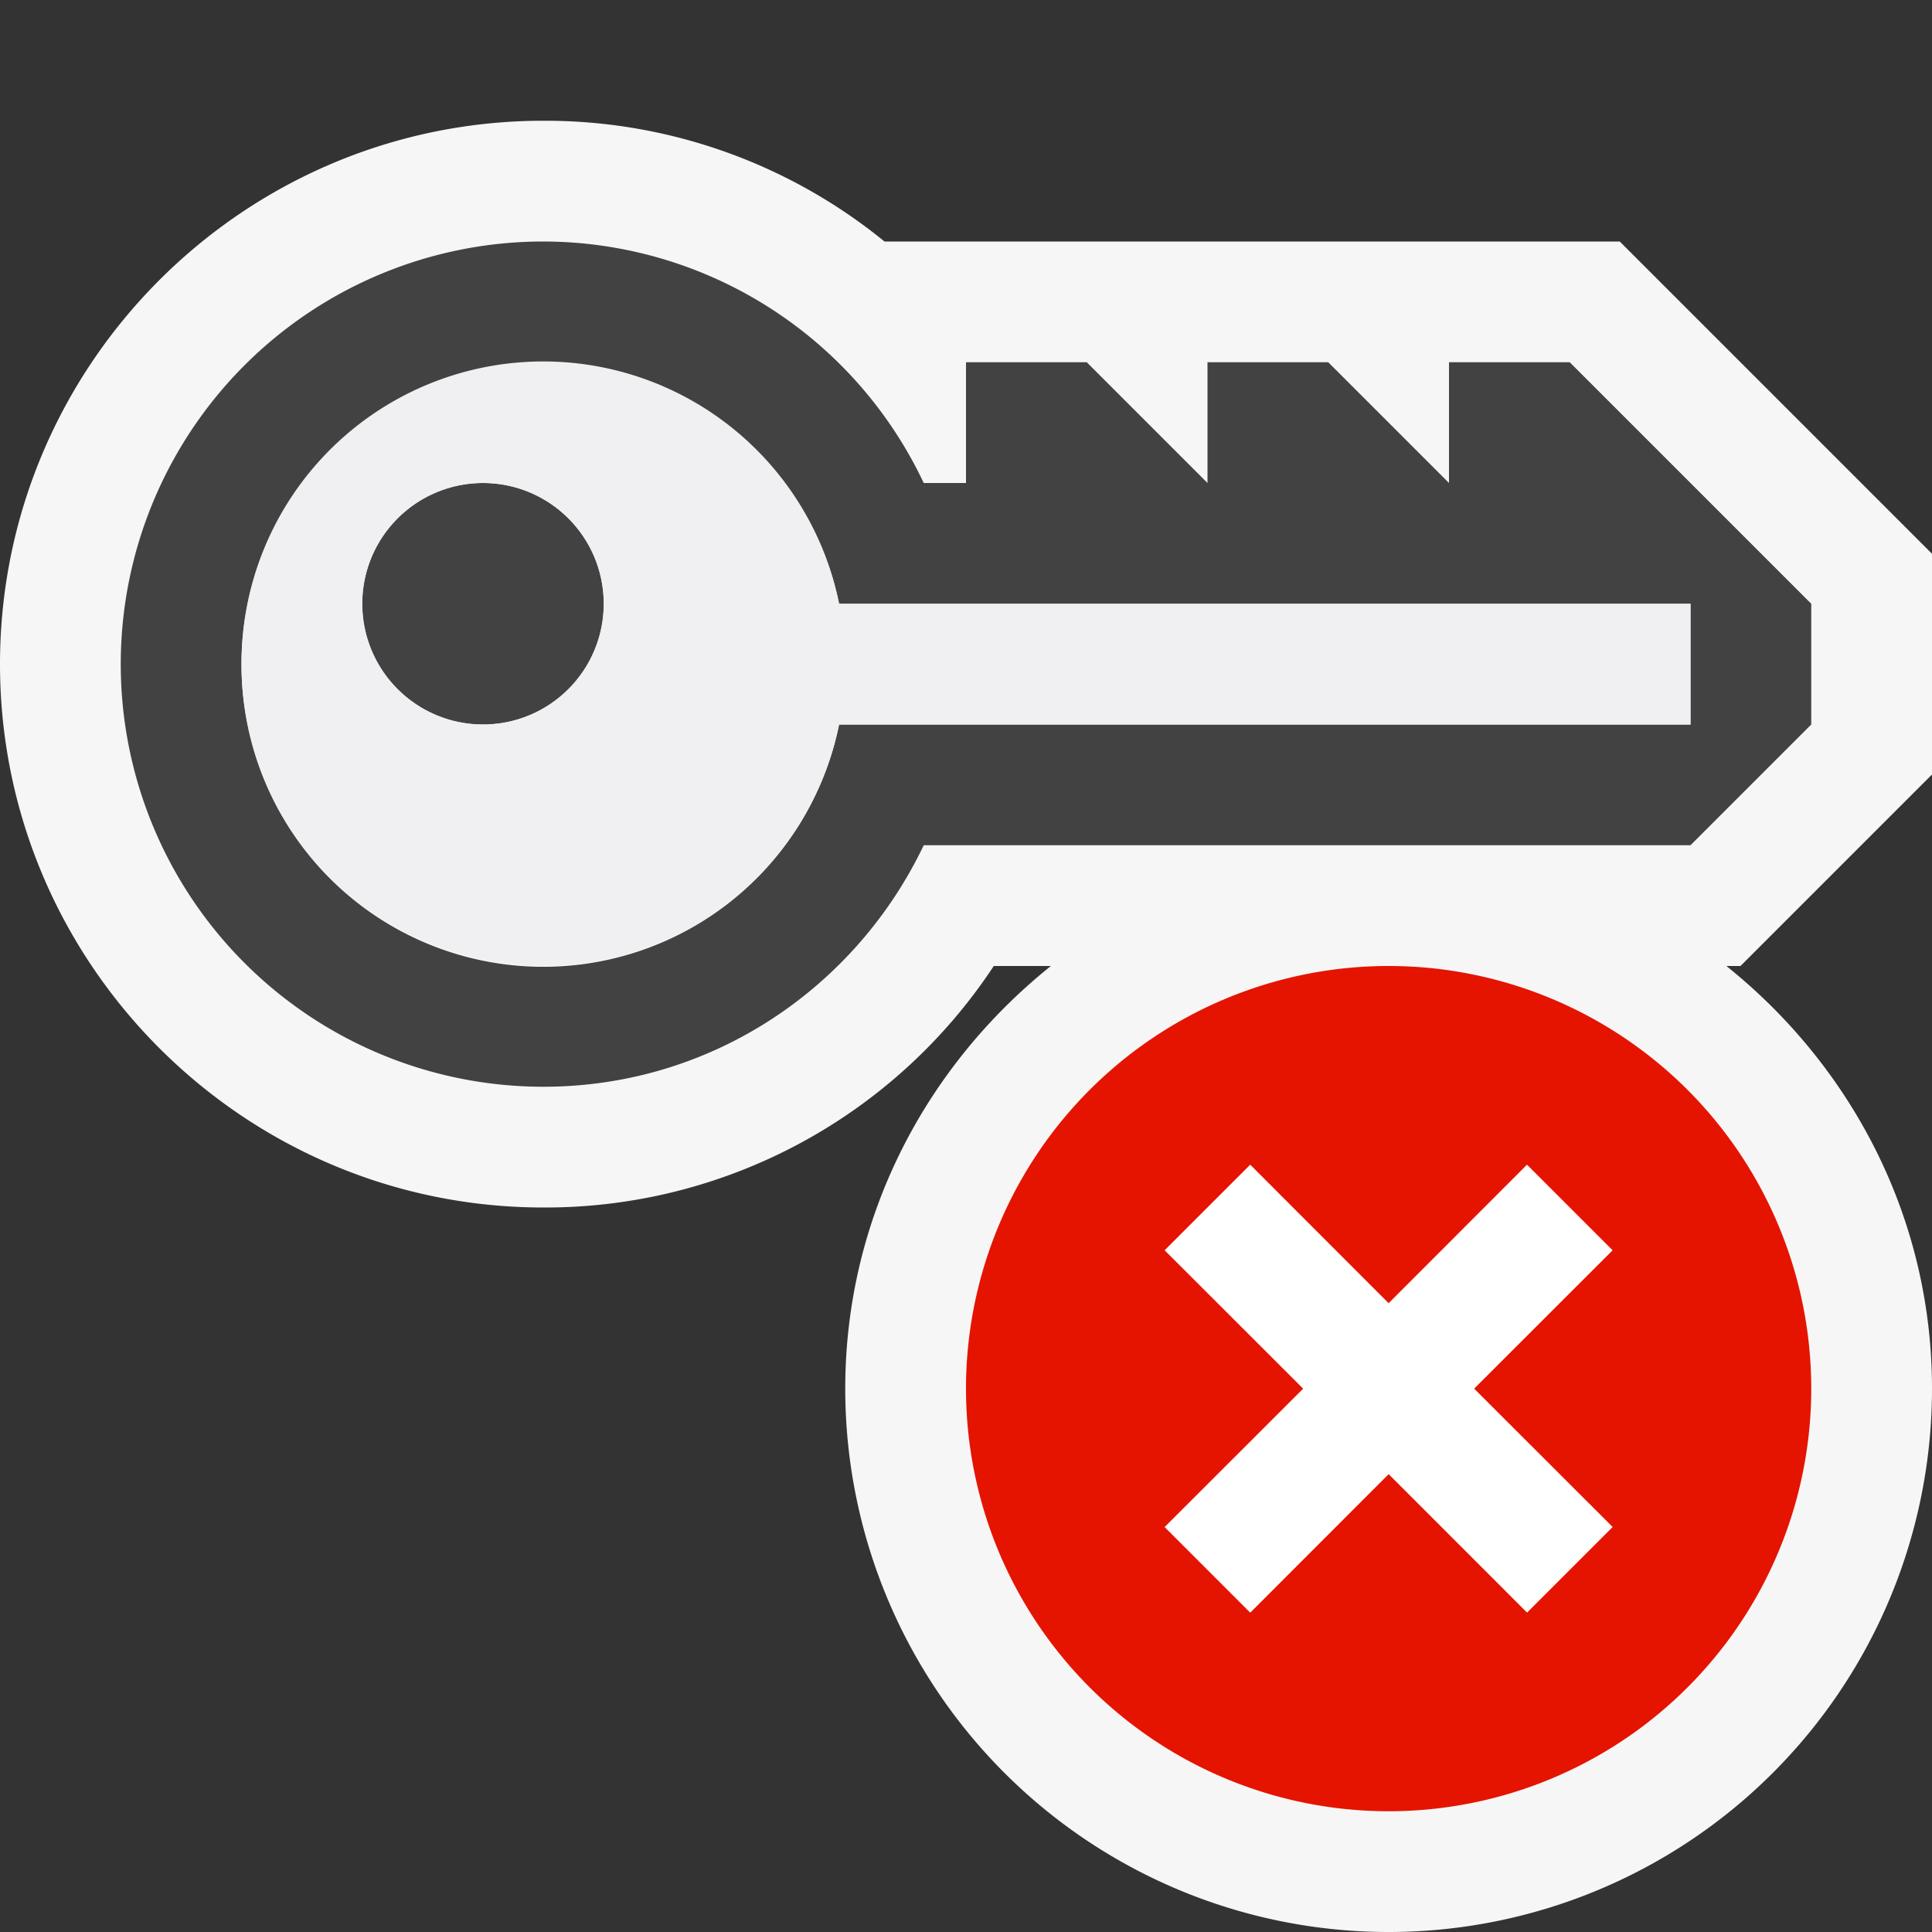 <svg xmlns="http://www.w3.org/2000/svg" viewBox="0 0 16 16"><rect x="0" y="0" width="16" height="16" fill="#333333" stroke="none"/><style>.st0{opacity:0}.st0,.st1{fill:#f6f6f6}.st2{fill:#424242}.st3{fill:#f0eff1}.st4{fill:#e51400}.st5{fill:#fff}</style><g id="outline"><path class="st0" d="M0 0h16v16H0z"/><path class="st1" d="M16 6.414V4.586L13.414 2H7.325A4.446 4.446 0 0 0 4.5 1C2.019 1 0 3.019 0 5.5S2.019 10 4.5 10a4.448 4.448 0 0 0 3.73-2h.473C7.673 8.825 7 10.077 7 11.5a4.5 4.5 0 0 0 9 0c0-1.423-.673-2.675-1.703-3.5h.117L16 6.414z"/></g><g id="icon_x5F_bg"><path class="st2" d="M13 3h-1v1l-1-1h-1v1L9 3H8v1h-.35A3.489 3.489 0 0 0 4.5 2a3.5 3.5 0 1 0 0 7c1.394 0 2.587-.82 3.15-2H14l1-1V5l-2-2zm1 3H6.949A2.499 2.499 0 0 1 2 5.5 2.5 2.5 0 0 1 6.949 5H14v1z"/><circle class="st2" cx="4" cy="5" r="1"/></g><path class="st3" d="M6.949 5A2.499 2.499 0 0 0 2 5.5a2.5 2.5 0 0 0 4.949.5H14V5H6.949zM4 6a1 1 0 1 1 0-2 1 1 0 1 1 0 2z" id="icon_x5F_fg"/><path class="st4" d="M11.5 8a3.5 3.5 0 1 0 0 7 3.5 3.5 0 0 0 0-7zm1.854 4.646l-.707.707-1.147-1.146-1.146 1.147-.707-.707 1.147-1.146-1.147-1.146.707-.707 1.146 1.147 1.146-1.147.707.707-1.146 1.145 1.147 1.146z" id="not_x5F_bg"/><path class="st5" d="M13.354 10.354l-.708-.708-1.146 1.147-1.146-1.147-.708.708 1.147 1.146-1.147 1.146.708.708 1.146-1.147 1.146 1.147.708-.708-1.147-1.146z" id="not_x5F_fg"/></svg>